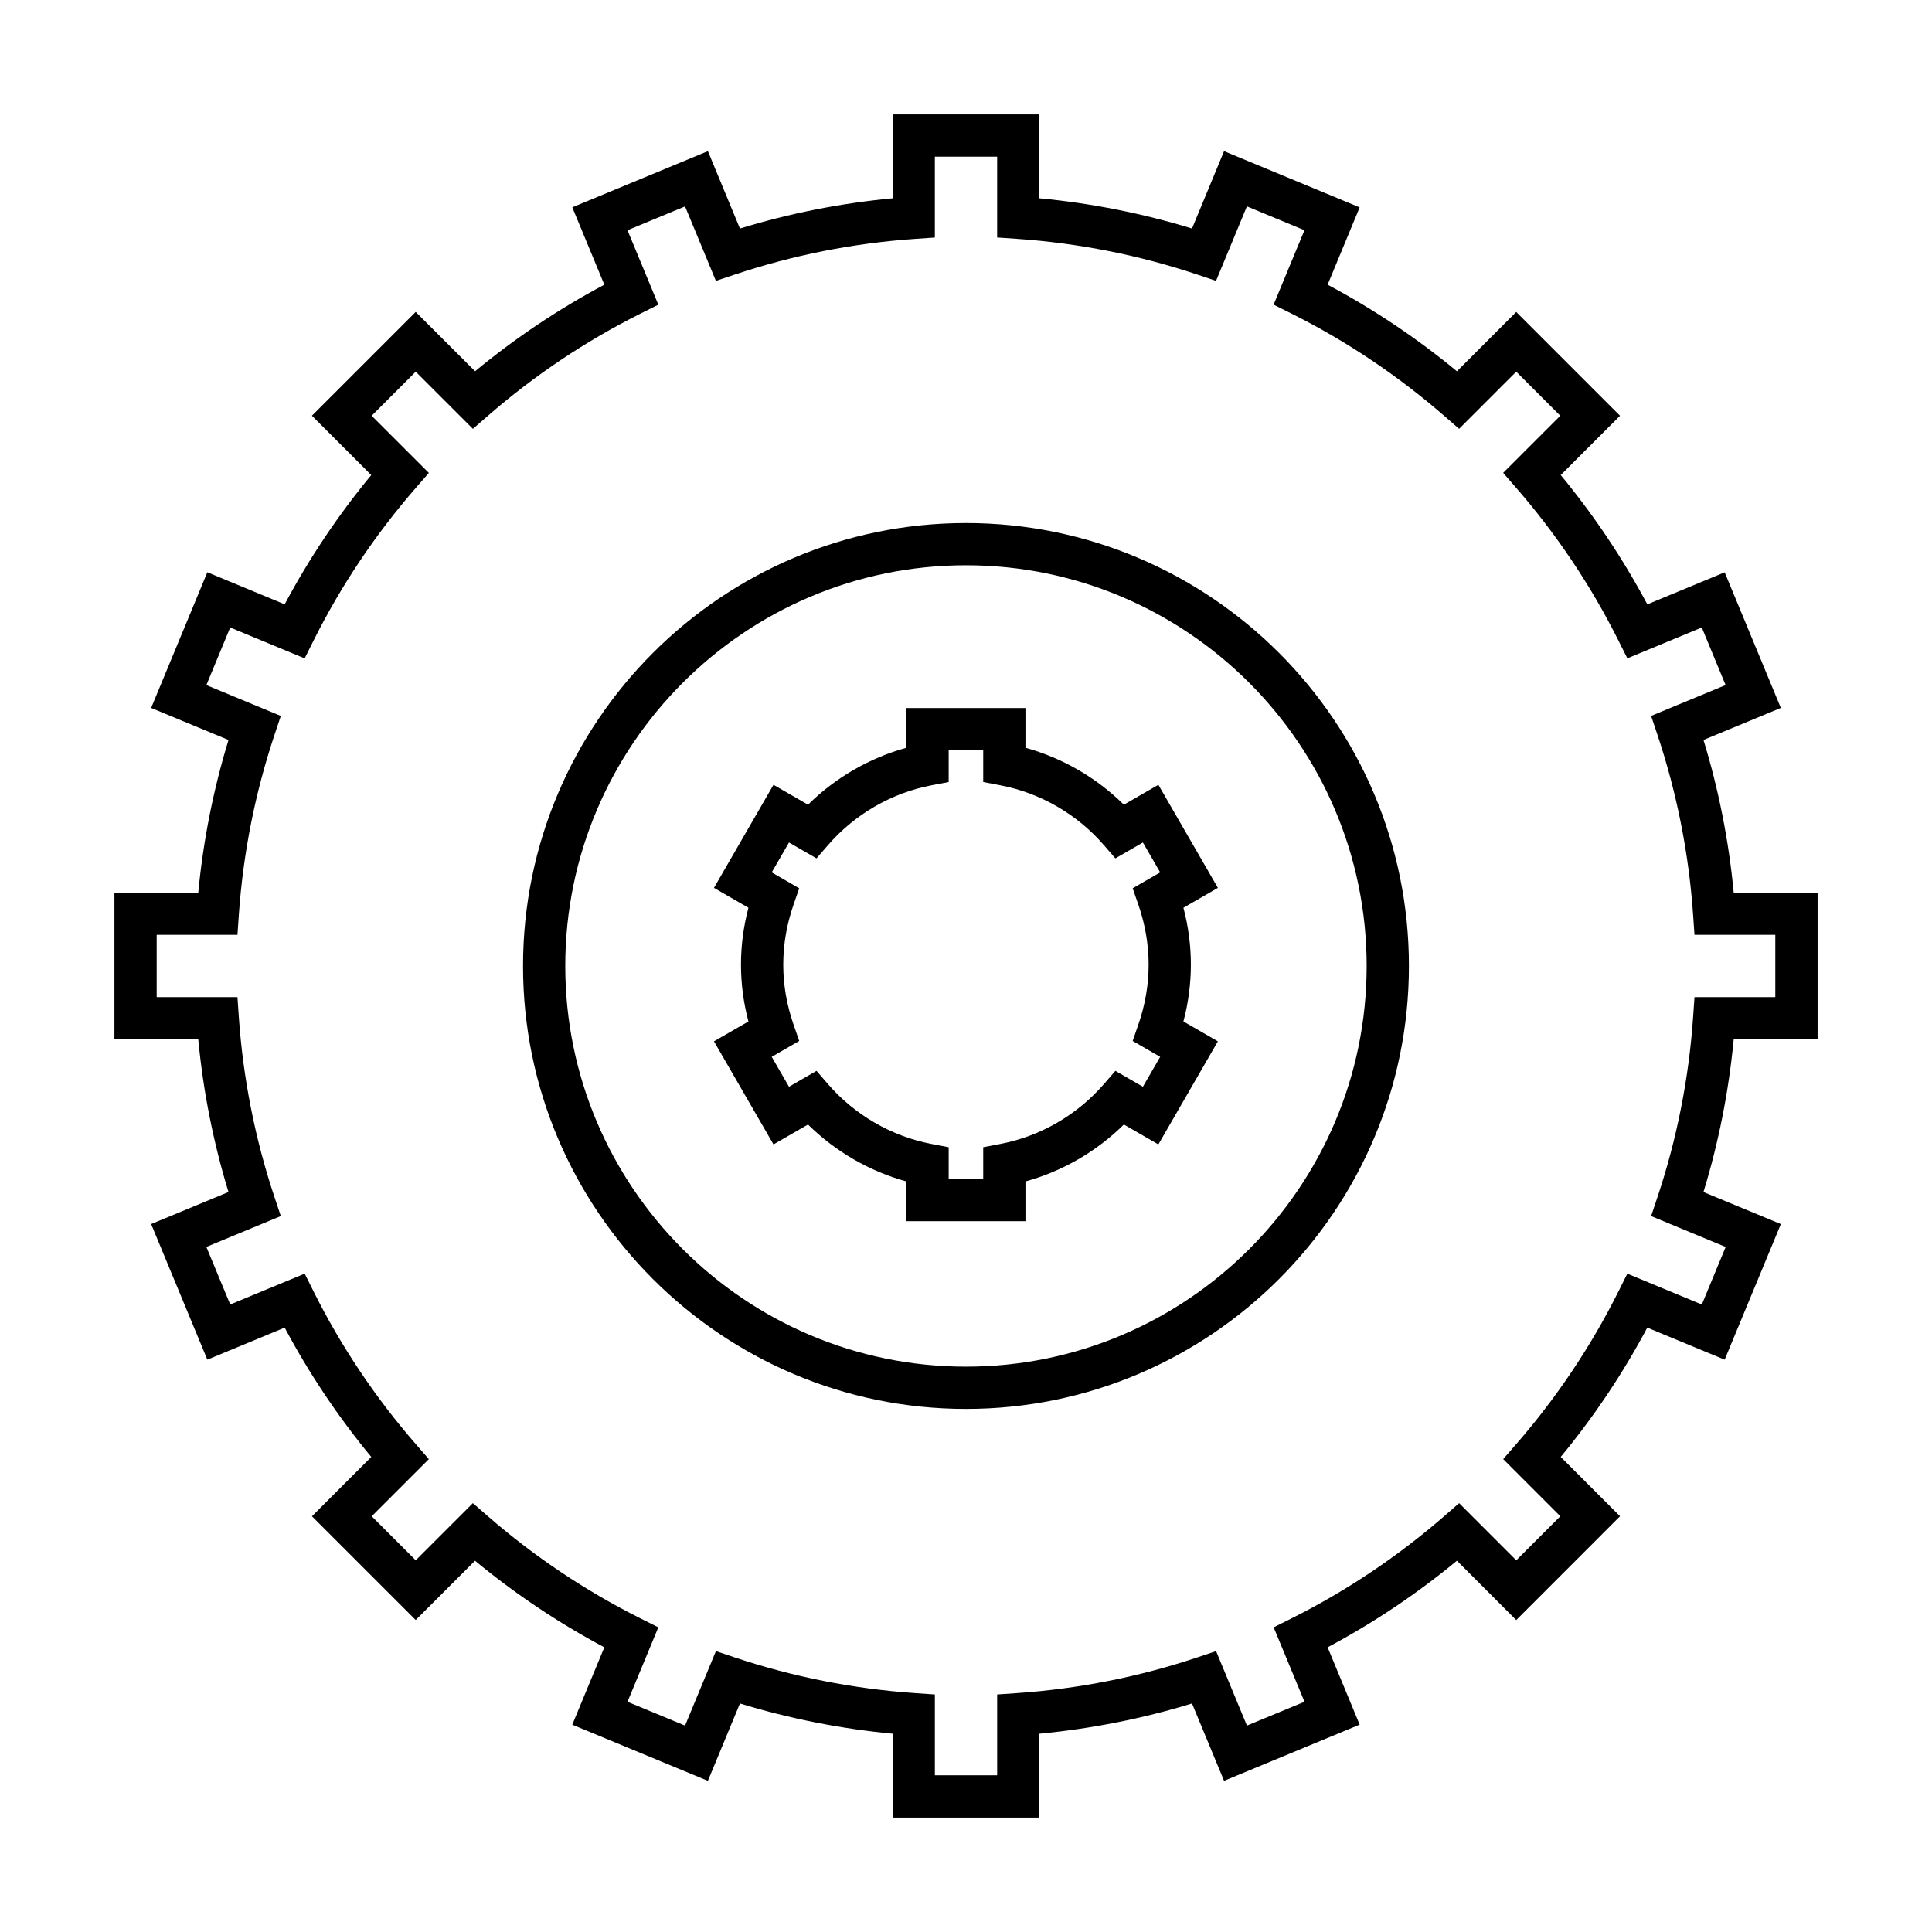 <?xml version="1.0" encoding="UTF-8"?>
<!-- Uploaded to: ICON Repo, www.svgrepo.com, Generator: ICON Repo Mixer Tools -->
<svg fill="#000000" width="800px" height="800px" version="1.1" viewBox="144 144 512 512" xmlns="http://www.w3.org/2000/svg">
 <g>
  <path d="m625.68 419.45v-38.902h-22.23c-1.301-13.754-3.988-27.32-8.008-40.449l20.496-8.492-14.879-35.938-20.504 8.492c-6.473-12.152-14.168-23.641-22.945-34.262l15.715-15.715-27.508-27.508-15.715 15.719c-10.645-8.797-22.133-16.492-34.27-22.945l8.492-20.496-35.934-14.895-8.492 20.5c-13.137-4.023-26.699-6.711-40.445-8.008v-22.227h-38.902v22.227c-13.742 1.297-27.309 3.984-40.457 8.008l-8.492-20.5-35.938 14.883 8.492 20.504c-12.145 6.465-23.633 14.156-34.258 22.941l-15.727-15.723-27.512 27.508 15.73 15.723c-8.797 10.641-16.492 22.129-22.945 34.258l-20.5-8.496-14.887 35.953 20.496 8.492c-4.019 13.16-6.707 26.719-8.008 40.445h-22.219v38.902h22.219c1.301 13.73 3.988 27.297 8.008 40.449l-20.496 8.492 14.891 35.938 20.496-8.492c6.457 12.137 14.152 23.629 22.945 34.27l-15.715 15.723 27.496 27.496 15.715-15.715c10.633 8.785 22.121 16.477 34.27 22.945l-8.492 20.508 35.938 14.875 8.492-20.496c13.148 4.023 26.719 6.707 40.457 8.008v22.227h38.902v-22.227c13.742-1.297 27.305-3.984 40.445-8.008l8.492 20.496 35.938-14.887-8.492-20.5c12.137-6.457 23.629-14.152 34.266-22.945l15.719 15.727 27.508-27.512-15.715-15.723c8.785-10.629 16.477-22.117 22.934-34.258l20.508 8.488 14.891-35.938-20.508-8.488c4.019-13.133 6.707-26.699 8.008-40.457zm-24.359 55.008-6.32 15.254-19.746-8.176-2.328 4.664c-7.277 14.57-16.41 28.207-27.141 40.535l-3.426 3.941 15.141 15.145-11.676 11.676-15.141-15.145-3.938 3.426c-12.344 10.738-25.988 19.875-40.551 27.148l-4.664 2.332 8.172 19.73-15.254 6.312-8.176-19.734-4.949 1.656c-15.426 5.164-31.527 8.348-47.852 9.473l-5.215 0.359v21.418h-16.508v-21.418l-5.215-0.359c-16.316-1.121-32.422-4.309-47.863-9.473l-4.949-1.656-8.176 19.738-15.254-6.312 8.172-19.734-4.664-2.332c-14.578-7.285-28.223-16.422-40.551-27.148l-3.938-3.426-15.141 15.141-11.664-11.664 15.141-15.145-3.426-3.941c-10.746-12.344-19.879-25.984-27.148-40.547l-2.328-4.668-19.734 8.176-6.324-15.254 19.73-8.176-1.652-4.949c-5.16-15.453-8.352-31.555-9.477-47.859l-0.359-5.211h-21.406v-16.508h21.406l0.359-5.211c1.125-16.301 4.312-32.402 9.477-47.855l1.652-4.949-19.73-8.172 6.32-15.262 19.73 8.18 2.332-4.668c7.269-14.555 16.402-28.195 27.148-40.539l3.43-3.941-15.152-15.145 11.676-11.676 15.152 15.145 3.938-3.426c12.32-10.727 25.961-19.863 40.539-27.148l4.664-2.332-8.172-19.734 15.254-6.312 8.176 19.738 4.949-1.656c15.434-5.164 31.539-8.352 47.863-9.477l5.211-0.359v-21.426h16.508v21.414l5.211 0.359c16.332 1.125 32.43 4.312 47.852 9.477l4.949 1.656 8.176-19.738 15.254 6.32-8.176 19.73 4.668 2.332c14.555 7.269 28.195 16.406 40.551 27.148l3.938 3.426 15.141-15.145 11.676 11.676-15.141 15.141 3.426 3.941c10.719 12.312 19.855 25.957 27.148 40.543l2.336 4.664 19.727-8.172 6.312 15.254-19.738 8.176 1.656 4.949c5.16 15.414 8.348 31.512 9.477 47.859l0.359 5.211h21.418v16.508h-21.418l-0.359 5.211c-1.129 16.344-4.316 32.449-9.477 47.863l-1.656 4.949z"/>
  <path d="m400 282.61c-64.73 0-117.39 52.656-117.39 117.39-0.004 64.727 52.656 117.38 117.39 117.38 64.723 0 117.38-52.656 117.38-117.39 0-64.727-52.656-117.38-117.38-117.38zm0 223.57c-58.555 0-106.2-47.637-106.2-106.19 0-58.551 47.637-106.19 106.2-106.19 58.551 0 106.18 47.637 106.18 106.19 0 58.551-47.633 106.19-106.18 106.19z"/>
  <path d="m450.98 351.98-9.145 5.273c-7.269-7.172-16.293-12.391-26.078-15.086v-10.527h-31.547v10.527c-9.789 2.695-18.812 7.914-26.082 15.086l-9.145-5.273-15.773 27.316 9.133 5.269c-1.309 4.965-1.973 10.012-1.973 15.066 0 5.059 0.66 10.105 1.973 15.066l-9.133 5.269 15.773 27.316 9.145-5.273c7.269 7.168 16.293 12.391 26.082 15.086v10.527h31.547v-10.527c9.785-2.695 18.812-7.914 26.078-15.086l9.145 5.273 15.773-27.316-9.133-5.269c1.309-4.961 1.973-10.008 1.973-15.066 0-5.055-0.66-10.102-1.973-15.066l9.133-5.269zm-5.297 31.797c1.801 5.195 2.715 10.531 2.715 15.855 0 5.328-0.914 10.664-2.715 15.855l-1.516 4.371 7.289 4.211-4.578 7.926-7.293-4.211-3.027 3.492c-7.117 8.219-16.867 13.859-27.449 15.875l-4.547 0.871v8.406h-9.152v-8.402l-4.547-0.871c-10.586-2.019-20.336-7.66-27.453-15.879l-3.027-3.492-7.293 4.211-4.578-7.926 7.289-4.211-1.516-4.371c-1.801-5.191-2.715-10.527-2.715-15.855 0-5.324 0.914-10.66 2.715-15.855l1.516-4.371-7.289-4.211 4.578-7.926 7.293 4.211 3.027-3.492c7.117-8.219 16.867-13.859 27.453-15.875l4.547-0.871v-8.406h9.152v8.406l4.547 0.871c10.582 2.016 20.332 7.652 27.449 15.875l3.027 3.492 7.293-4.211 4.578 7.926-7.289 4.211z"/>
 </g>
</svg>